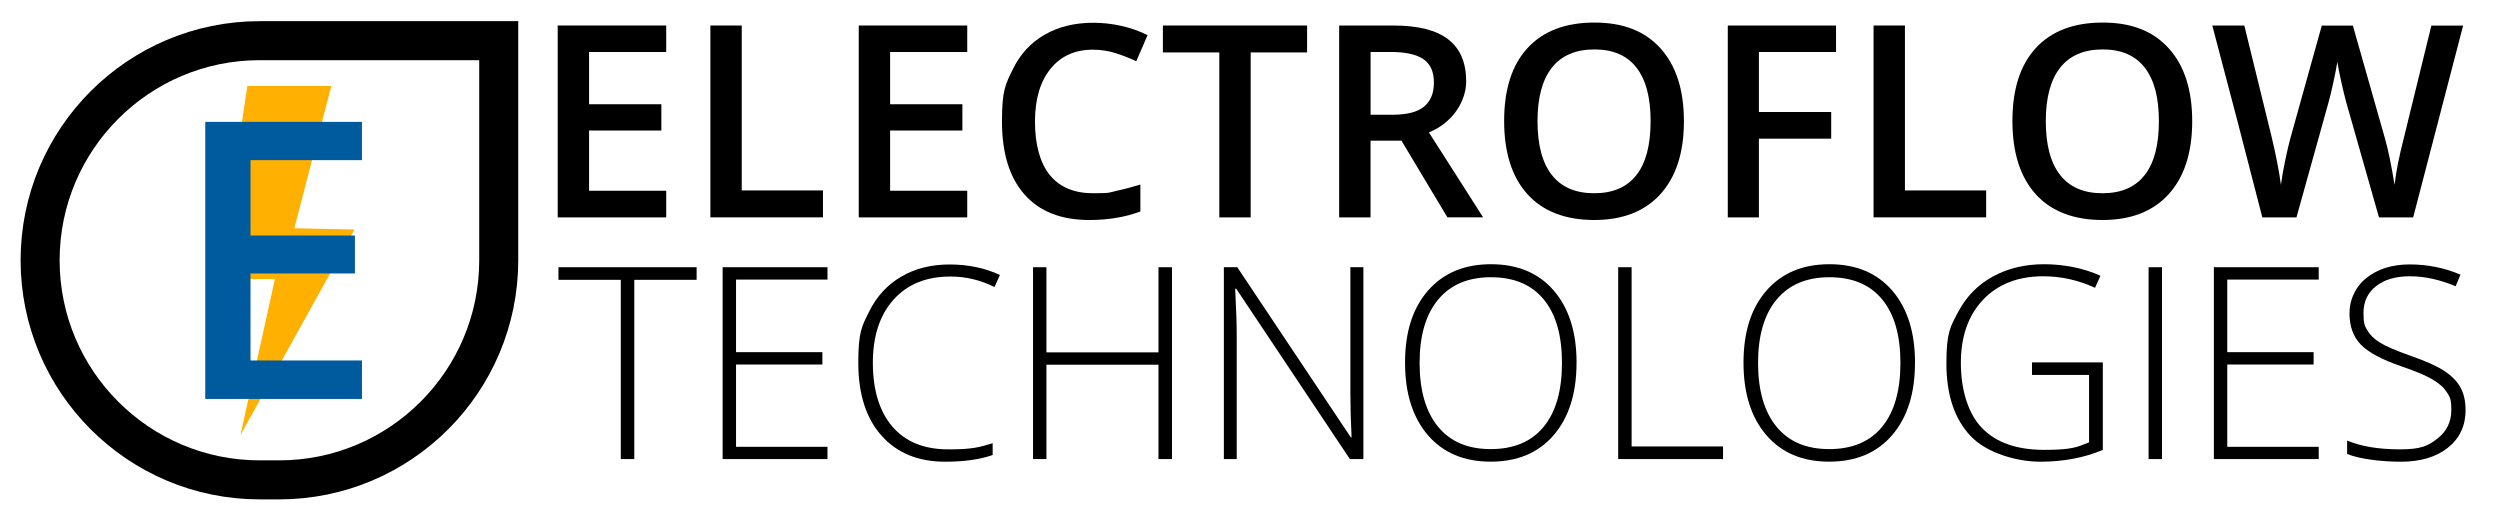 <?xml version="1.0" encoding="UTF-8"?>
<svg xmlns="http://www.w3.org/2000/svg" id="Layer_1" data-name="Layer 1" version="1.1" viewBox="0 0 4997.7 1008.7">
  <defs>
    <style>
      .cls-1 {
        fill: #ffb000;
      }

      .cls-1, .cls-2, .cls-3 {
        stroke-width: 0px;
      }

      .cls-2 {
        fill: #000;
      }

      .cls-4 {
        fill: none;
        stroke: #000;
        stroke-miterlimit: 10;
        stroke-width: 78px;
      }

      .cls-3 {
        fill: #005b9e;
      }
    </style>
  </defs>
  <g>
    <path class="cls-4" d="M519.2,81.3h477.8v439c0,242.3-196.7,439-439,439h-38.8c-242.3,0-439-196.7-439-439h0c0-242.3,196.7-439,439-439Z"></path>
    <polygon class="cls-1" points="662.4 171.9 494.5 171.9 436.9 557.8 549.6 557.8 480.7 869.7 708.7 458.8 588.4 456.3 662.4 171.9"></polygon>
    <path class="cls-3" d="M723.6,797.5h-313.3V243.6h313.3v76.5h-222.8v150.8h208.7v75.8h-208.7v173.9h222.8v76.9Z"></path>
  </g>
  <g>
    <path class="cls-2" d="M1331.8,434.6h-216.9V51h216.9v53h-154.2v104.4h144.5v52.5h-144.5v120.4h154.2v53.3Z"></path>
    <path class="cls-2" d="M1420.1,434.6V51h62.7v329.7h162.4v53.8h-225.1Z"></path>
    <path class="cls-2" d="M1933.6,434.6h-216.9V51h216.9v53h-154.2v104.4h144.5v52.5h-144.5v120.4h154.2v53.3Z"></path>
    <path class="cls-2" d="M2185,99.3c-36,0-64.4,12.8-85,38.3-20.6,25.5-31,60.8-31,105.7s9.9,82.6,29.8,106.8c19.8,24.1,48.6,36.2,86.2,36.2s32-1.6,47.2-4.9c15.2-3.2,31-7.4,47.5-12.5v53.8c-30.1,11.4-64.2,17.1-102.3,17.1-56.1,0-99.2-17-129.3-51-30.1-34-45.1-82.7-45.1-146s7.3-74.8,21.9-104.7c14.6-29.9,35.7-52.8,63.3-68.7,27.6-15.9,60.1-23.9,97.3-23.9s75.4,8.2,108.6,24.7l-22.6,52.2c-12.9-6.1-26.6-11.5-41.1-16.1-14.4-4.6-29.6-7-45.5-7Z"></path>
    <path class="cls-2" d="M2500.2,434.6h-62.7V104.8h-112.8v-53.8h288.3v53.8h-112.8v329.7Z"></path>
    <path class="cls-2" d="M2739.8,281.4v153.2h-62.7V51h108.3c49.5,0,86.1,9.3,109.9,27.8,23.8,18.5,35.7,46.5,35.7,83.9s-24.8,81.8-74.5,102l108.3,169.7h-71.4l-91.8-153.2h-61.9ZM2739.8,229.4h43.5c29.2,0,50.4-5.4,63.5-16.3,13.1-10.8,19.7-26.9,19.7-48.3s-7.1-37.2-21.2-46.7c-14.2-9.4-35.5-14.2-64-14.2h-41.4v125.4Z"></path>
    <path class="cls-2" d="M3366.3,242.3c0,62.4-15.6,111-46.8,145.6-31.2,34.6-75.4,51.9-132.6,51.9s-102.3-17.2-133.4-51.5c-31-34.4-46.6-83.2-46.6-146.5s15.6-111.9,46.8-145.8c31.2-33.9,75.8-50.9,133.7-50.9s101.1,17.2,132.2,51.7c31.1,34.5,46.7,83,46.7,145.6ZM3073.6,242.3c0,47.2,9.5,83,28.6,107.4,19.1,24.4,47.3,36.6,84.7,36.6s65.4-12.1,84.3-36.2c19-24.1,28.5-60.1,28.5-107.8s-9.4-82.7-28.2-107c-18.8-24.3-46.8-36.5-84.1-36.5s-66,12.2-85.1,36.5c-19.1,24.3-28.7,60-28.7,107Z"></path>
    <path class="cls-2" d="M3516.2,434.6h-62.2V51h216.4v53h-154.2v119.9h144.5v53.3h-144.5v157.4Z"></path>
    <path class="cls-2" d="M3745.4,434.6V51h62.7v329.7h162.4v53.8h-225.1Z"></path>
    <path class="cls-2" d="M4382.4,242.3c0,62.4-15.6,111-46.8,145.6-31.2,34.6-75.4,51.9-132.6,51.9s-102.4-17.2-133.4-51.5c-31-34.4-46.6-83.2-46.6-146.5s15.6-111.9,46.8-145.8c31.2-33.9,75.8-50.9,133.7-50.9s101.1,17.2,132.2,51.7c31.1,34.5,46.7,83,46.7,145.6ZM4089.7,242.3c0,47.2,9.5,83,28.6,107.4,19.1,24.4,47.3,36.6,84.7,36.6s65.4-12.1,84.3-36.2c19-24.1,28.5-60.1,28.5-107.8s-9.4-82.7-28.2-107c-18.8-24.3-46.8-36.5-84.1-36.5s-66,12.2-85.1,36.5c-19.1,24.3-28.7,60-28.7,107Z"></path>
    <path class="cls-2" d="M4824,434.6h-68.2l-65.1-228.7c-2.8-10-6.3-24.4-10.5-43.2-4.2-18.8-6.7-31.9-7.6-39.2-1.8,11.2-4.6,25.7-8.5,43.5-3.9,17.8-7.2,31.1-9.8,39.9l-63.5,227.7h-68.2l-49.6-192-50.4-191.5h64l54.8,223.5c8.6,35.9,14.7,67.5,18.4,95,1.9-14.9,4.8-31.5,8.7-49.8,3.8-18.4,7.3-33.2,10.5-44.6l62.4-224h62.2l64,225.1c6.1,20.8,12.6,51.9,19.4,93.4,2.6-25,8.9-56.8,18.9-95.5l54.6-223h63.5l-99.9,383.5Z"></path>
  </g>
  <g>
    <path class="cls-2" d="M1268,917.7h-27v-358.3h-124.6v-25.2h276.2v25.2h-124.6v358.3Z"></path>
    <path class="cls-2" d="M1654.2,917.7h-209.6v-383.5h209.6v24.7h-182.8v145.1h172.6v24.7h-172.6v164.5h182.8v24.7Z"></path>
    <path class="cls-2" d="M1899.9,552.8c-48.1,0-86,15.4-113.6,46.2-27.6,30.8-41.4,72.9-41.4,126.4s13,97.2,39.1,127.5c26.1,30.3,63.3,45.4,111.7,45.4s61.7-4.1,88.7-12.3v23.6c-25.4,8.9-57,13.4-95,13.4-53.9,0-96.3-17.4-127.2-52.2-31-34.8-46.4-83.4-46.4-145.8s7.4-73.4,22.2-103.1c14.8-29.7,36-52.7,63.7-68.9,27.7-16.2,59.9-24.3,96.7-24.3s70.9,7,100.5,21l-10.8,24.1c-28-14-57.4-21-88.1-21Z"></path>
    <path class="cls-2" d="M2342.9,917.7h-27v-188.6h-224v188.6h-26.8v-383.5h26.8v170.2h224v-170.2h27v383.5Z"></path>
    <path class="cls-2" d="M2725.5,917.7h-27l-227.2-340.5h-2.1c2.1,40.6,3.1,71.2,3.1,91.8v248.7h-25.7v-383.5h26.8l226.9,340h1.6c-1.6-31.5-2.4-61.4-2.4-89.7v-250.3h26v383.5Z"></path>
    <path class="cls-2" d="M3151.6,725.4c0,60.9-15.2,109-45.6,144.4-30.4,35.4-72.4,53.1-125.9,53.1s-95.2-17.7-125.7-53.1c-30.4-35.4-45.6-83.7-45.6-144.9s15.3-109.1,46-144.1c30.7-35.1,72.6-52.6,125.8-52.6s95.4,17.6,125.7,52.9c30.3,35.2,45.4,83.4,45.4,144.4ZM2837.9,725.4c0,54.9,12.2,97.4,36.7,127.4,24.5,30,59.6,45,105.5,45s81.5-14.9,105.8-44.6c24.4-29.7,36.6-72.3,36.6-127.7s-12.2-97.6-36.6-127.1c-24.4-29.5-59.5-44.2-105.3-44.2s-80.8,14.9-105.6,44.6c-24.7,29.7-37.1,72-37.1,126.7Z"></path>
    <path class="cls-2" d="M3234.9,917.7v-383.5h26.8v358.3h182.8v25.2h-209.6Z"></path>
    <path class="cls-2" d="M3828.2,725.4c0,60.9-15.2,109-45.6,144.4-30.4,35.4-72.4,53.1-125.9,53.1s-95.2-17.7-125.7-53.1c-30.4-35.4-45.6-83.7-45.6-144.9s15.3-109.1,46-144.1c30.7-35.1,72.6-52.6,125.8-52.6s95.4,17.6,125.7,52.9c30.3,35.2,45.4,83.4,45.4,144.4ZM3514.5,725.4c0,54.9,12.2,97.4,36.7,127.4,24.5,30,59.6,45,105.5,45s81.5-14.9,105.8-44.6c24.4-29.7,36.6-72.3,36.6-127.7s-12.2-97.6-36.6-127.1c-24.4-29.5-59.5-44.2-105.3-44.2s-80.8,14.9-105.6,44.6c-24.7,29.7-37.1,72-37.1,126.7Z"></path>
    <path class="cls-2" d="M4062.3,724.4h141.4v175c-37.1,15.7-78.8,23.6-125.1,23.6s-106.9-17.1-139.2-51.3c-32.3-34.2-48.4-82.6-48.4-145.2s8-73.6,24-103.7c16-30.2,38.9-53.5,68.7-69.9,29.8-16.4,64-24.7,102.7-24.7s79.3,7.7,112.5,23.1l-10.8,24.1c-33.2-15.4-67.7-23.1-103.4-23.1-50.5,0-90.6,15.6-120.3,46.8-29.6,31.2-44.5,73.3-44.5,126.3s14.1,101.1,42.2,130.2c28.2,29.1,69.5,43.7,124.1,43.7s65.3-5,90-15v-134.8h-114.1v-25.2Z"></path>
    <path class="cls-2" d="M4295.2,917.7v-383.5h26.8v383.5h-26.8Z"></path>
    <path class="cls-2" d="M4635.3,917.7h-209.6v-383.5h209.6v24.7h-182.8v145.1h172.6v24.7h-172.6v164.5h182.8v24.7Z"></path>
    <path class="cls-2" d="M4929,818.8c0,32-11.8,57.4-35.3,76.1-23.5,18.7-54.8,28.1-93.8,28.1s-82.8-5.2-107.8-15.5v-26.8c27.6,11.7,62.9,17.6,105.7,17.6s56.4-7.2,74.9-21.6c18.4-14.4,27.7-33.4,27.7-56.8s-3.1-26.5-9.2-36.1c-6.1-9.5-16.1-18.2-29.9-26.1-13.8-7.9-34.1-16.3-60.9-25.4-39.2-13.5-66.2-28-81.2-43.7-15-15.6-22.4-36.5-22.4-62.6s11.2-52.1,33.7-70.2c22.5-18.1,51.4-27.2,86.7-27.2s69.9,6.8,101.5,20.5l-9.7,23.1c-31.8-13.3-62.3-19.9-91.3-19.9s-50.9,6.6-67.7,19.7c-16.8,13.1-25.2,31-25.2,53.5s2.6,25.8,7.7,34.9c5.2,9.1,13.6,17.3,25.3,24.5,11.7,7.3,31.8,16,60.3,26.1,29.9,10.3,52.4,20.3,67.4,30,15,9.7,26,20.7,32.9,33.1,6.9,12.3,10.4,27.2,10.4,44.7Z"></path>
  </g>
</svg>
